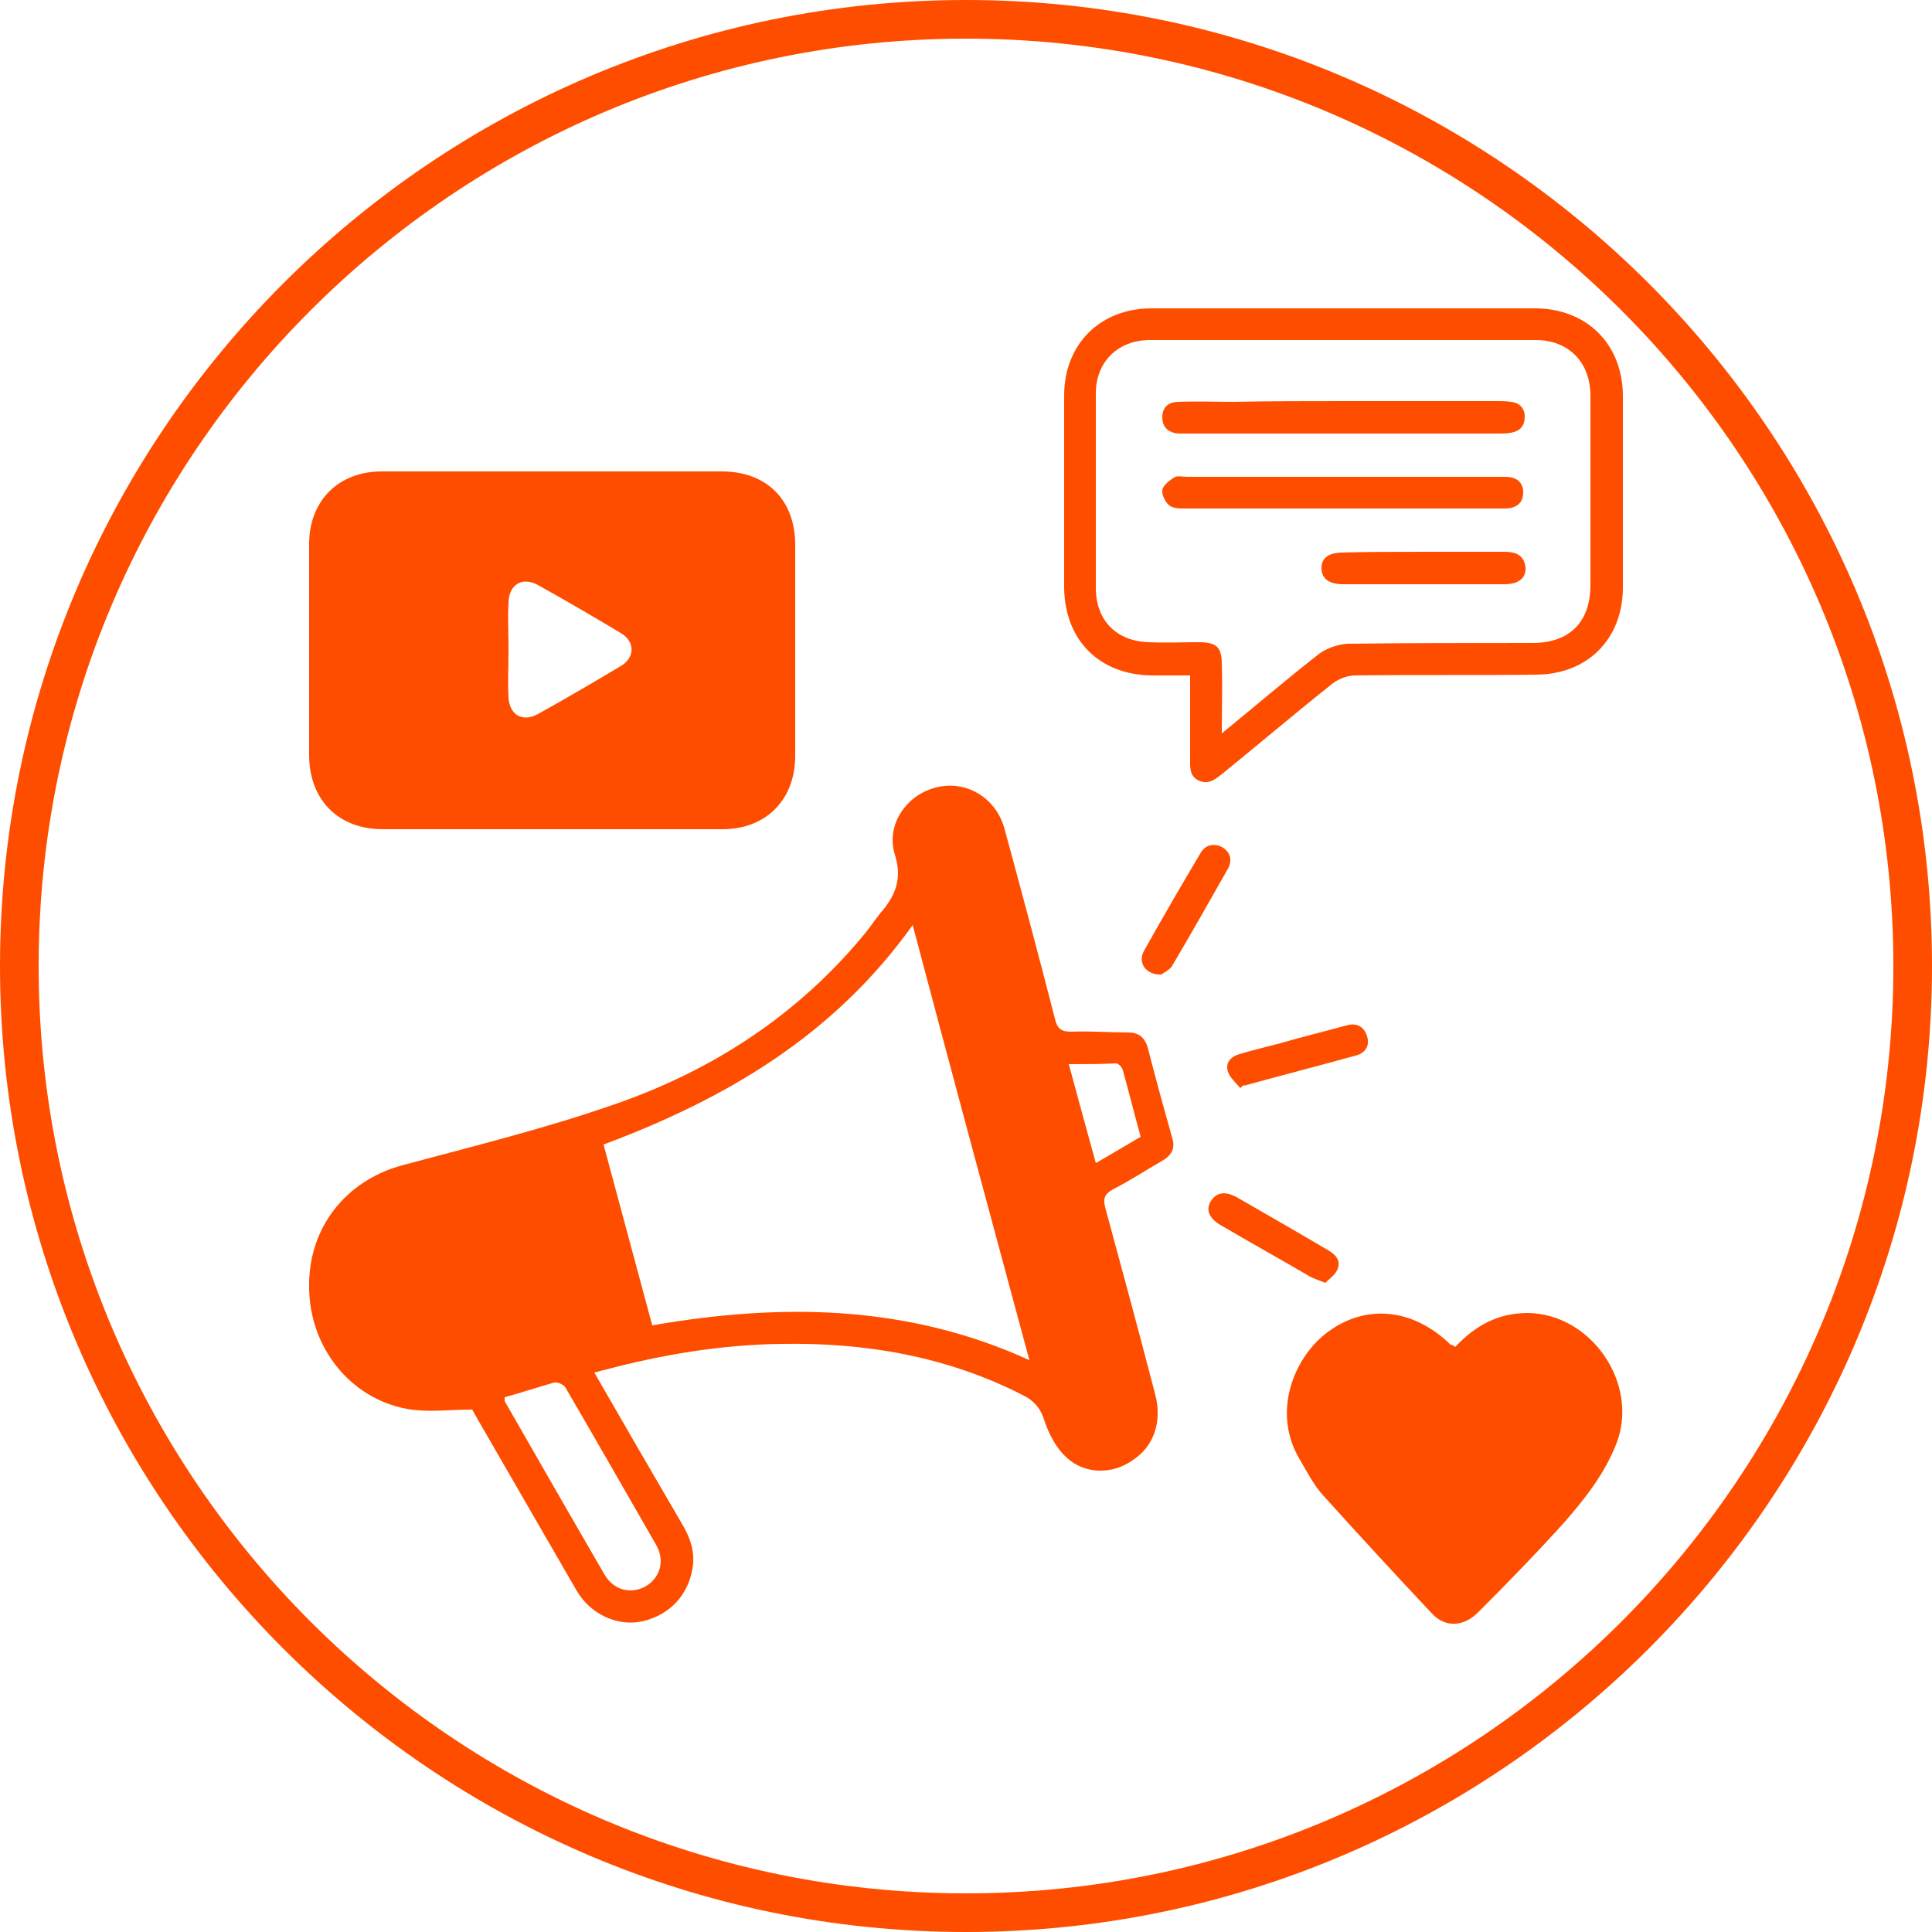 <?xml version="1.0" encoding="utf-8"?>
<!-- Generator: Adobe Illustrator 28.0.0, SVG Export Plug-In . SVG Version: 6.00 Build 0)  -->
<svg version="1.1" id="Layer_1" xmlns="http://www.w3.org/2000/svg" xmlns:xlink="http://www.w3.org/1999/xlink" x="0px" y="0px"
	 viewBox="0 0 250 250" style="enable-background:new 0 0 250 250;" xml:space="preserve">
<style type="text/css">
	.st0{fill:#FF4D00;}
</style>
<path class="st0" d="M125,250C56.1,250,0,193.9,0,125S56.1,0,125,0s125,56.1,125,125S193.9,250,125,250z M125,5C58.8,5,5,58.8,5,125
	s53.8,120,120,120s120-53.8,120-120S191.2,5,125,5z"/>
<g>
	<path class="st0" d="M76.9,177.6c3.8,6.6,7.5,13,11.3,19.5c1.1,1.8,1.8,3.8,1.4,5.9c-0.6,3.5-3,6-6.5,6.8c-3.2,0.7-6.7-0.9-8.5-4
		c-4-6.9-7.9-13.7-11.9-20.6c-0.6-1-1.2-2.1-1.6-2.8c-3,0-5.8,0.4-8.5-0.1c-7.4-1.4-12.6-8.1-12.6-15.8c-0.1-7.6,4.7-13.7,12-15.7
		c9.3-2.5,18.7-4.8,27.8-8c12.6-4.4,23.6-11.6,32.2-22.1c0.8-1,1.5-2.1,2.3-3c1.7-2.1,2.4-4.2,1.5-7.1c-1.2-3.8,1.4-7.7,5.3-8.7
		c3.9-1,7.8,1.3,8.9,5.4c2.2,8.1,4.4,16.3,6.5,24.5c0.3,1.3,0.8,1.7,2.1,1.7c2.5-0.1,5,0.1,7.4,0.1c1.3,0,2.1,0.6,2.5,1.9
		c1,3.9,2.1,7.9,3.2,11.8c0.4,1.3-0.1,2.2-1.3,2.9c-2.1,1.2-4.2,2.6-6.4,3.7c-1,0.6-1.3,1.1-1,2.3c2.2,8.1,4.4,16.2,6.5,24.3
		c0.9,3.5-0.2,6.7-3,8.5c-2.6,1.8-6.1,1.8-8.5-0.4c-1.3-1.2-2.2-2.9-2.8-4.6c-0.5-1.7-1.3-2.7-2.9-3.5c-9.8-5-20.4-6.8-31.2-6.6
		c-7.8,0.1-15.5,1.4-23,3.4C77.9,177.3,77.5,177.5,76.9,177.6z M84.4,171.5c16.7-2.9,33-2.7,48.8,4.5c-5.1-18.9-10.1-37.4-15.1-56.3
		c-10.2,14.3-24.2,22.5-40,28.4C80.2,155.9,82.3,163.7,84.4,171.5z M65.3,180.8c0,0.3,0,0.4,0,0.5c4.3,7.5,8.6,15,12.9,22.4
		c1.2,2.1,3.4,2.6,5.3,1.6c1.9-1.1,2.6-3.3,1.4-5.4c-3.9-6.8-7.8-13.6-11.7-20.3c-0.2-0.4-1-0.8-1.5-0.7
		C69.6,179.5,67.5,180.2,65.3,180.8z M138.3,137.7c1.2,4.4,2.3,8.5,3.5,12.8c2.1-1.2,3.9-2.3,5.8-3.4c-0.8-2.9-1.5-5.7-2.3-8.6
		c-0.1-0.4-0.5-0.8-0.8-0.9C142.4,137.7,140.4,137.7,138.3,137.7z"/>
	<path class="st0" d="M71.5,61c7.3,0,14.6,0,21.9,0c5.8,0,9.5,3.7,9.5,9.5c0,9.1,0,18.2,0,27.3c0,5.7-3.8,9.5-9.4,9.5
		c-14.7,0-29.3,0-44,0c-5.7,0-9.5-3.8-9.5-9.6c0-9.1,0-18.2,0-27.3c0-5.6,3.8-9.4,9.4-9.4C56.8,61,64.2,61,71.5,61z M65.8,84
		c0,2.1-0.1,4.1,0,6.2c0.1,2.3,1.8,3.3,3.8,2.2c3.6-2,7.2-4.1,10.7-6.2c1.9-1.1,1.9-3.2,0-4.3c-3.5-2.1-7.1-4.2-10.7-6.2
		c-2-1.1-3.7-0.1-3.8,2.2C65.7,80,65.8,82,65.8,84z"/>
	<path class="st0" d="M188.3,174.3c2.6-2.8,5.6-4.4,9.4-4.4c8.2,0.1,14.4,9.1,11.5,16.8c-1.5,3.9-4,7.1-6.7,10.2
		c-3.6,4-7.3,7.8-11.1,11.6c-1.9,2-4.3,2.2-6.1,0.3c-4.7-5-9.4-10.1-14-15.2c-1.3-1.4-2.2-3.2-3.2-4.9c-3.6-6.2-0.5-13.3,3.8-16.4
		c4.9-3.6,11-3,15.8,1.7C187.9,174,188.1,174.1,188.3,174.3z"/>
	<path class="st0" d="M154,87.4c-1.8,0-3.4,0-5,0c-6.8-0.1-11.2-4.6-11.3-11.3c0-8.3,0-16.6,0-24.9c0-6.7,4.7-11.3,11.3-11.3
		c16.5,0,33,0,49.6,0c6.7,0,11.4,4.6,11.4,11.4c0,8.2,0,16.4,0,24.7c0,6.7-4.6,11.3-11.3,11.3c-7.8,0.1-15.5,0-23.3,0.1
		c-1,0-2.1,0.4-2.9,1c-4.8,3.8-9.5,7.8-14.3,11.7c-0.9,0.7-1.8,1.5-3.1,0.9c-1.2-0.6-1.1-1.7-1.1-2.8C154,94.7,154,91.2,154,87.4z
		 M158.1,94.9c4.4-3.6,8.5-7.1,12.6-10.3c0.9-0.7,2.4-1.2,3.6-1.3c8-0.1,16-0.1,24-0.1c4.8,0,7.5-2.7,7.5-7.5c0-8.2,0-16.3,0-24.5
		c0-4.3-2.8-7.2-7.1-7.2c-16.6,0-33.3,0-49.9,0c-4.1,0-7,2.8-7,6.9c0,8.4,0,16.8,0,25.2c0,4.2,2.7,6.9,6.9,7c2.1,0.1,4.3,0,6.4,0
		c2.4,0,3,0.7,3,2.9C158.2,89,158.1,91.7,158.1,94.9z"/>
	<path class="st0" d="M171.5,166c-0.8-0.3-1.3-0.5-1.8-0.7c-3.9-2.3-7.9-4.5-11.8-6.8c-1.5-0.9-1.9-2-1.2-3.1
		c0.7-1.1,1.8-1.3,3.3-0.5c4,2.3,8,4.6,11.9,6.9c1,0.6,1.7,1.4,1.1,2.6C172.7,165,172,165.5,171.5,166z"/>
	<path class="st0" d="M160.5,140.8c-0.6-0.7-1.3-1.3-1.6-2.1c-0.4-1.2,0.4-2,1.5-2.3c2.3-0.7,4.7-1.2,7-1.9c2.3-0.6,4.5-1.2,6.8-1.8
		c1.3-0.4,2.3,0.1,2.7,1.4c0.4,1.3-0.3,2.2-1.5,2.5c-4.7,1.3-9.4,2.5-14.1,3.8c-0.2,0.1-0.3,0-0.5,0.1
		C160.7,140.6,160.6,140.7,160.5,140.8z"/>
	<path class="st0" d="M150.3,126.1c-2,0.1-3.1-1.5-2.3-3c2.4-4.3,4.9-8.6,7.4-12.8c0.6-1,1.7-1.2,2.7-0.7c1.1,0.6,1.4,1.7,0.8,2.8
		c-2.4,4.2-4.8,8.5-7.3,12.7C151.2,125.6,150.5,125.9,150.3,126.1z"/>
	<path class="st0" d="M173.9,51.9c6.6,0,13.3,0,19.9,0c0.6,0,1.1,0,1.7,0.1c1.1,0.1,1.8,0.8,1.8,1.9c0,1.2-0.6,1.9-1.8,2.1
		c-0.5,0.1-0.9,0.1-1.4,0.1c-13.5,0-26.9,0-40.4,0c-0.4,0-0.8,0-1.2,0c-1.3-0.1-2.1-0.8-2.1-2.1c0-1.3,0.8-2,2.1-2
		c2.4-0.1,4.7,0,7.1,0C164.3,51.9,169.1,51.9,173.9,51.9z"/>
	<path class="st0" d="M173.8,65.8c-6.8,0-13.6,0-20.4,0c-0.7,0-1.6,0-2.1-0.4c-0.5-0.4-1-1.4-0.9-2c0.1-0.6,0.9-1.2,1.5-1.6
		c0.4-0.3,1.1-0.1,1.7-0.1c13.4,0,26.8,0,40.2,0c0.4,0,0.7,0,1,0c1.3,0,2.3,0.6,2.3,2c0,1.5-1,2.1-2.4,2.1c-3.7,0-7.4,0-11,0
		C180.5,65.8,177.2,65.8,173.8,65.8z"/>
	<path class="st0" d="M184.3,71.4c3.5,0,6.9,0,10.4,0c1.4,0,2.5,0.4,2.7,2c0.1,1.4-0.9,2.2-2.7,2.2c-7,0-13.9,0-20.9,0
		c-1.8,0-2.8-0.7-2.8-2.1c0-1.3,0.9-2,2.8-2C177.2,71.4,180.7,71.4,184.3,71.4z"/>
</g>
</svg>

